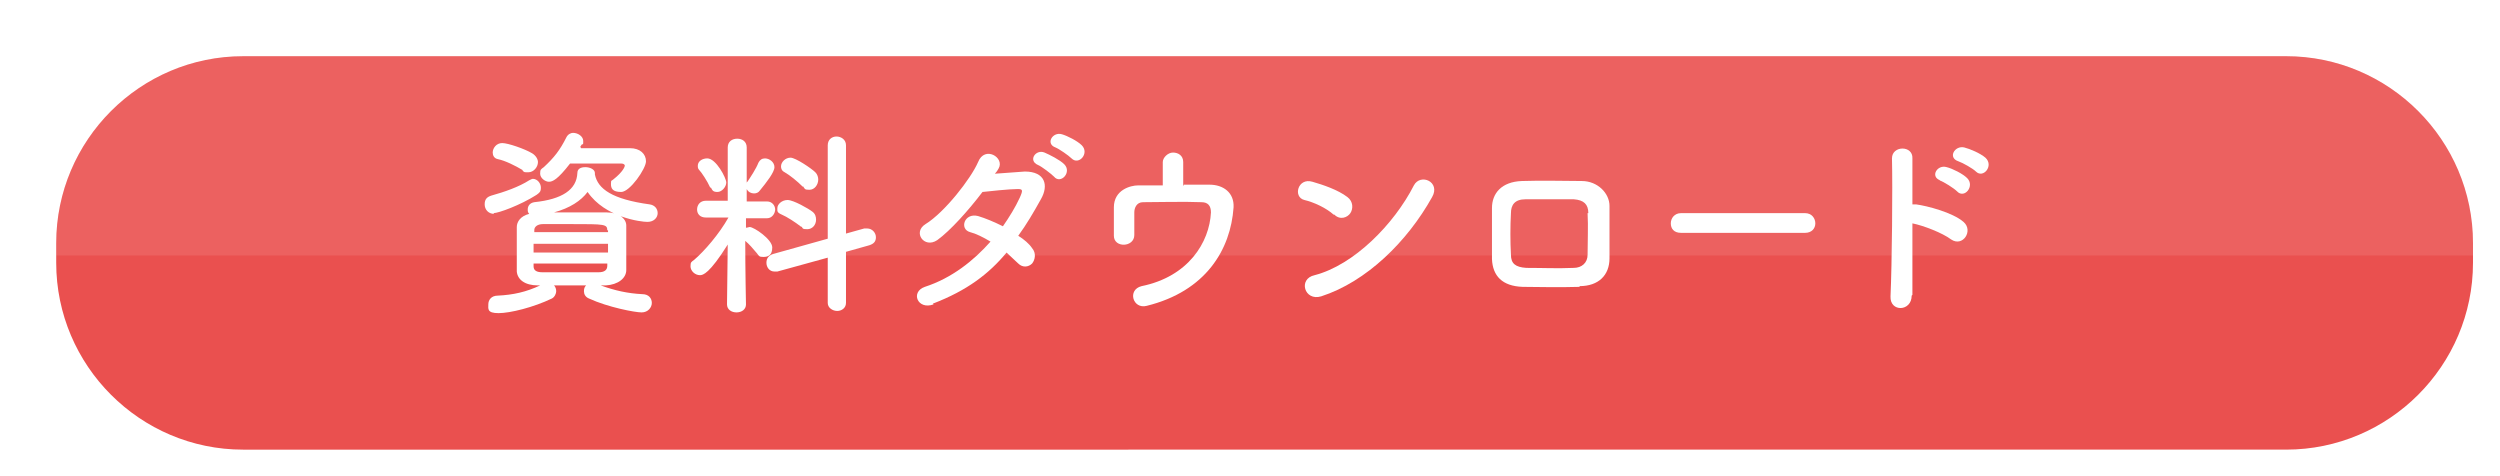 <?xml version="1.0" encoding="UTF-8"?>
<svg id="_レイヤー_1" data-name="レイヤー 1" xmlns="http://www.w3.org/2000/svg" xmlns:xlink="http://www.w3.org/1999/xlink" version="1.1" viewBox="0 0 342.5 65.2">
  <defs>
    <style>
      .cls-1 {
        fill: #ea504f;
      }

      .cls-1, .cls-2, .cls-3 {
        stroke-width: 0px;
      }

      .cls-2 {
        opacity: .1;
      }

      .cls-2, .cls-3 {
        fill: #fff;
      }

      .cls-4 {
        filter: url(#drop-shadow-1);
      }
    </style>
    <filter id="drop-shadow-1" filterUnits="userSpaceOnUse">
      <feOffset dx="2" dy="2"/>
      <feGaussianBlur result="blur" stdDeviation="2"/>
      <feFlood flood-color="#231815" flood-opacity=".4"/>
      <feComposite in2="blur" operator="in"/>
      <feComposite in="SourceGraphic"/>
    </filter>
  </defs>
  <g class="cls-4">
    <path class="cls-1" d="M31.3,5.7h279.9c14.1,0,25.6,11.5,25.6,25.6v2.7c0,14.1-11.5,25.6-25.6,25.6H31.3c-14.1,0-25.6-11.5-25.6-25.6v-2.7c0-14.1,11.5-25.6,25.6-25.6Z"/>
    <path class="cls-2" d="M336.8,33v-1.7c0-14.1-11.5-25.6-25.6-25.6H31.3c-14.1,0-25.6,11.5-25.6,25.6v1.7h331.1Z"/>
  </g>
  <g>
    <path class="cls-3" d="M67.7,29.3c-.8,0-1.3-.6-1.3-1.3s.3-1,.9-1.2c1.8-.5,3.8-1.2,5.2-2.1.2-.1.4-.2.5-.2.6,0,1.1.6,1.1,1.2s-.2.7-.6,1c-2.2,1.4-5.2,2.5-5.9,2.5ZM82.3,39.1c1.9.7,3.7,1.1,5.7,1.2.9,0,1.3.6,1.3,1.2s-.5,1.3-1.4,1.3-4.6-.7-7.2-1.9c-.5-.2-.7-.6-.7-1s.1-.6.3-.8h-4.4c.2.2.3.5.3.8s-.2.8-.6,1c-2.5,1.2-5.7,2-7.3,2s-1.4-.6-1.4-1.2.4-1.2,1.3-1.2c2.1-.1,3.9-.5,5.8-1.4h-.3c-1.8,0-2.8-.8-2.9-1.9,0-.9,0-1.9,0-2.9s0-2.2,0-3.2c0-.7.5-1.5,1.7-1.8-.2-.2-.2-.4-.2-.6,0-.5.3-.9.9-1,3.8-.4,5.8-1.7,5.9-4,0-.6.5-.8,1.1-.8s1.3.3,1.3.8h0c0,.1,0,.2,0,.2.4,2,2.4,3.4,7.5,4.1.7.1,1.1.6,1.1,1.2s-.5,1.2-1.4,1.2-5.8-.6-8.2-4.1c-.9,1.2-2.4,2.2-4.6,2.8.9,0,1.9,0,2.9,0,1.4,0,2.8,0,4.3,0,1.6,0,2.7.8,2.7,1.8,0,1,0,2,0,3s0,2,0,3.1c0,1.1-1.1,2-2.8,2.1h-.5ZM71.6,23.3c-1-.6-2.4-1.3-3.4-1.5-.5-.1-.7-.5-.7-.9,0-.6.5-1.3,1.3-1.3s3.1.8,4.1,1.4c.5.3.8.8.8,1.2,0,.7-.6,1.4-1.3,1.4s-.5,0-.8-.2ZM83.3,33.4h-10.2v1.2h10.2v-1.2ZM83.2,31.6c0-.9-.3-.9-5-.9s-2.6,0-3.8,0c-.8,0-1.2.4-1.2.8v.3h10.1v-.3ZM83.2,36.1h-10.1v.4c0,.6.5.8,1.2.8,1.2,0,2.5,0,3.8,0s2.6,0,3.9,0c.8,0,1.2-.3,1.2-.9v-.3ZM79.6,20.3c1.6,0,3.4,0,4.9,0s1.3,0,1.8,0c1.4,0,2.2.8,2.2,1.8s-2.2,4.2-3.4,4.2-1.4-.5-1.4-1.1.1-.4.3-.6c1.4-1.1,1.6-1.8,1.6-1.9s-.1-.3-.5-.3c-.6,0-1.8,0-3.2,0s-2.8,0-3.8,0c-1.7,2.2-2.4,2.5-2.9,2.5s-1.2-.5-1.2-1.1.1-.6.5-.9c1.4-1.3,2.2-2.3,3.1-4.1.2-.4.6-.6.9-.6.7,0,1.4.5,1.4,1.1s0,.4-.2.5l-.2.3Z"/>
    <path class="cls-3" d="M102.2,41.7c0,.7-.6,1.1-1.3,1.1s-1.3-.4-1.3-1.1h0s.1-8.2.1-8.2c-2.5,4-3.4,4.2-3.8,4.2-.7,0-1.3-.6-1.3-1.2s.1-.6.5-.9c1.4-1.2,3.4-3.5,4.7-5.8h0c0,0-3.1,0-3.1,0h0c-.8,0-1.2-.5-1.2-1.1s.4-1.2,1.2-1.2h3v-7.3c0,0,0,0,0,0,0-.8.6-1.2,1.3-1.2s1.3.4,1.3,1.2h0s0,2.3,0,4.9c0,0,0-.2.1-.2.4-.6,1.2-1.8,1.5-2.6.2-.4.5-.6.9-.6.6,0,1.3.5,1.3,1.2s-1.1,2.1-2,3.2c-.2.3-.5.4-.8.4-.4,0-.8-.2-1-.6v1.7s2.8,0,2.8,0c.7,0,1.1.6,1.1,1.1s-.4,1.2-1.1,1.2h-2.9c0,0,0,1.3,0,1.3.2,0,.4-.1.5-.1.6,0,3.1,1.7,3.1,2.8s-.6,1.3-1.2,1.3-.6-.1-.9-.5c-.5-.6-1.1-1.3-1.6-1.7,0,3.9.1,8.8.1,8.8h0ZM97.3,25.7c-.4-.9-1.2-2.1-1.5-2.4-.2-.2-.2-.4-.2-.6,0-.6.6-1,1.3-1,1.2,0,2.6,2.7,2.6,3.3s-.6,1.3-1.2,1.3-.7-.2-.9-.6ZM113.4,35.3l-6.9,1.9c-.2,0-.3,0-.4,0-.7,0-1.1-.6-1.1-1.2s.3-1,.9-1.2l7.5-2.1v-12.8c0-.8.6-1.2,1.2-1.2s1.3.4,1.3,1.2v12.1c0,0,2.5-.7,2.5-.7.1,0,.3,0,.4,0,.7,0,1.2.6,1.2,1.2s-.3.9-.9,1.1l-3.2.9v7c0,.7-.6,1.1-1.2,1.1s-1.3-.4-1.3-1.1v-6.3ZM109.8,31.1c-.9-.7-2-1.4-2.7-1.7s-.6-.5-.6-.9c0-.5.6-1.1,1.4-1.1s2.9,1.2,3.4,1.6c.4.3.5.7.5,1.1,0,.7-.5,1.3-1.2,1.3s-.6-.1-.8-.4ZM110,25.6c-.8-.8-1.8-1.6-2.5-2-.4-.2-.5-.5-.5-.8,0-.6.6-1.2,1.3-1.2s2.9,1.5,3.4,2c.3.3.4.7.4,1,0,.7-.5,1.4-1.2,1.4s-.6-.1-.9-.5Z"/>
    <path class="cls-3" d="M127.9,41.7c-2.2.8-3.2-1.7-1.2-2.4,3.7-1.2,6.7-3.6,9-6.2-1-.6-2-1.1-2.8-1.3-1.5-.4-.8-2.7,1.1-2.2,1,.3,2.2.8,3.4,1.4.9-1.3,1.7-2.6,2.3-3.9.5-1.1.4-1.2-.3-1.2-1.1,0-3.9.3-4.8.4-1.9,2.5-4.4,5.3-6.2,6.6-1.8,1.2-3.4-1.1-1.6-2.2,2.6-1.6,6.2-6.2,7.2-8.5.9-2.3,3.7-.6,2.8.9-.1.2-.3.5-.5.7,1.3-.1,2.8-.2,4.1-.3,2.8,0,3.3,1.9,2.2,3.8-1,1.8-2,3.5-3.1,5,.8.5,1.5,1.1,1.9,1.7.6.7.4,1.6,0,2.1-.5.5-1.3.6-1.9,0-.4-.4-1-.9-1.6-1.5-2.4,2.9-5.4,5.2-10.1,7ZM142.2,22.6c-1.4-.6-.3-2.2.9-1.7.7.3,2.1,1,2.7,1.6,1.1,1.1-.5,2.8-1.4,1.7-.4-.4-1.7-1.4-2.2-1.6ZM144.6,20.2c-1.4-.5-.4-2.2.9-1.8.7.2,2.1.9,2.7,1.5,1.1,1.1-.4,2.8-1.4,1.8-.4-.4-1.7-1.3-2.2-1.5Z"/>
    <path class="cls-3" d="M162.2,25.3c1.3,0,2.5,0,3.5,0,1.9,0,3.4,1.1,3.3,3.1-.4,5.8-3.8,11.5-11.9,13.5-1.9.5-2.7-2.2-.7-2.7,6.4-1.3,9.3-6,9.5-10.1,0-.9-.4-1.4-1.3-1.4-2.2-.1-6.4,0-8,0-.9,0-1.2.8-1.2,1.4s0,2.3,0,3.1c0,1.7-2.8,1.8-2.8.1,0-.8,0-2.5,0-3.9,0-2.4,2.3-3,3.3-3,1.1,0,2.2,0,3.4,0,0-1.1,0-2.6,0-3.2s.7-1.3,1.4-1.3,1.4.4,1.4,1.3v3.3Z"/>
    <path class="cls-3" d="M182.7,29.4c-1-.9-2.7-1.7-4-2-1.6-.4-.9-3.1,1.1-2.5,1.4.4,3.5,1.1,4.8,2.1.8.6.8,1.6.4,2.2-.4.6-1.4,1-2.2.2ZM181,40.6c-2.3.7-3.2-2.4-.9-2.9,5.4-1.4,10.9-7,13.6-12.3.9-1.7,3.7-.5,2.5,1.6-3.4,6.1-9,11.6-15.2,13.6Z"/>
    <path class="cls-3" d="M216.4,39.3c-3.4.1-5.2,0-7.8,0-2.8-.1-4.1-1.5-4.2-3.8,0-2.7,0-4.6,0-7,0-2,1.3-3.6,4.1-3.7,3-.1,5.5,0,8.2,0,2.2,0,3.8,1.7,3.8,3.4,0,2.5,0,4.9,0,7.2,0,2.3-1.5,3.8-4.1,3.8ZM217.6,29.2c0-1.2-.6-1.8-2-1.9-2.3,0-4.5,0-6.6,0-1.5,0-2,.8-2,1.9-.1,1.8-.1,3.9,0,5.7,0,1.2.6,1.7,2.1,1.8,2.5,0,4.1.1,6.5,0,1.1,0,1.9-.7,1.9-1.8,0-1.8.1-3.9,0-5.7Z"/>
    <path class="cls-3" d="M230.3,31.9c-1,0-1.4-.6-1.4-1.3s.5-1.4,1.4-1.4h17c.9,0,1.4.7,1.4,1.4s-.5,1.3-1.4,1.3h-17Z"/>
    <path class="cls-3" d="M261.9,40.5c0,2.2-3,2.3-2.9.1.2-4.4.3-15,.2-18.9,0-1.8,2.9-1.8,2.8,0,0,1.3,0,3.7,0,6.3.1,0,.3,0,.5,0,1.5.2,5,1.1,6.5,2.4,1.4,1.2-.1,3.5-1.7,2.4-1.2-.9-3.8-1.9-5.3-2.2,0,3.7,0,7.6,0,9.8ZM265.8,24.7c-1.4-.5-.4-2.2.9-1.8.8.2,2.2.9,2.8,1.5,1.1,1.1-.4,2.9-1.4,1.8-.4-.4-1.8-1.3-2.4-1.5ZM268.3,22.1c-1.5-.5-.5-2.2.8-1.9.8.2,2.2.8,2.9,1.4,1.2,1.1-.3,2.9-1.3,1.9-.4-.4-1.8-1.2-2.4-1.4Z"/>
  </g>
</svg>